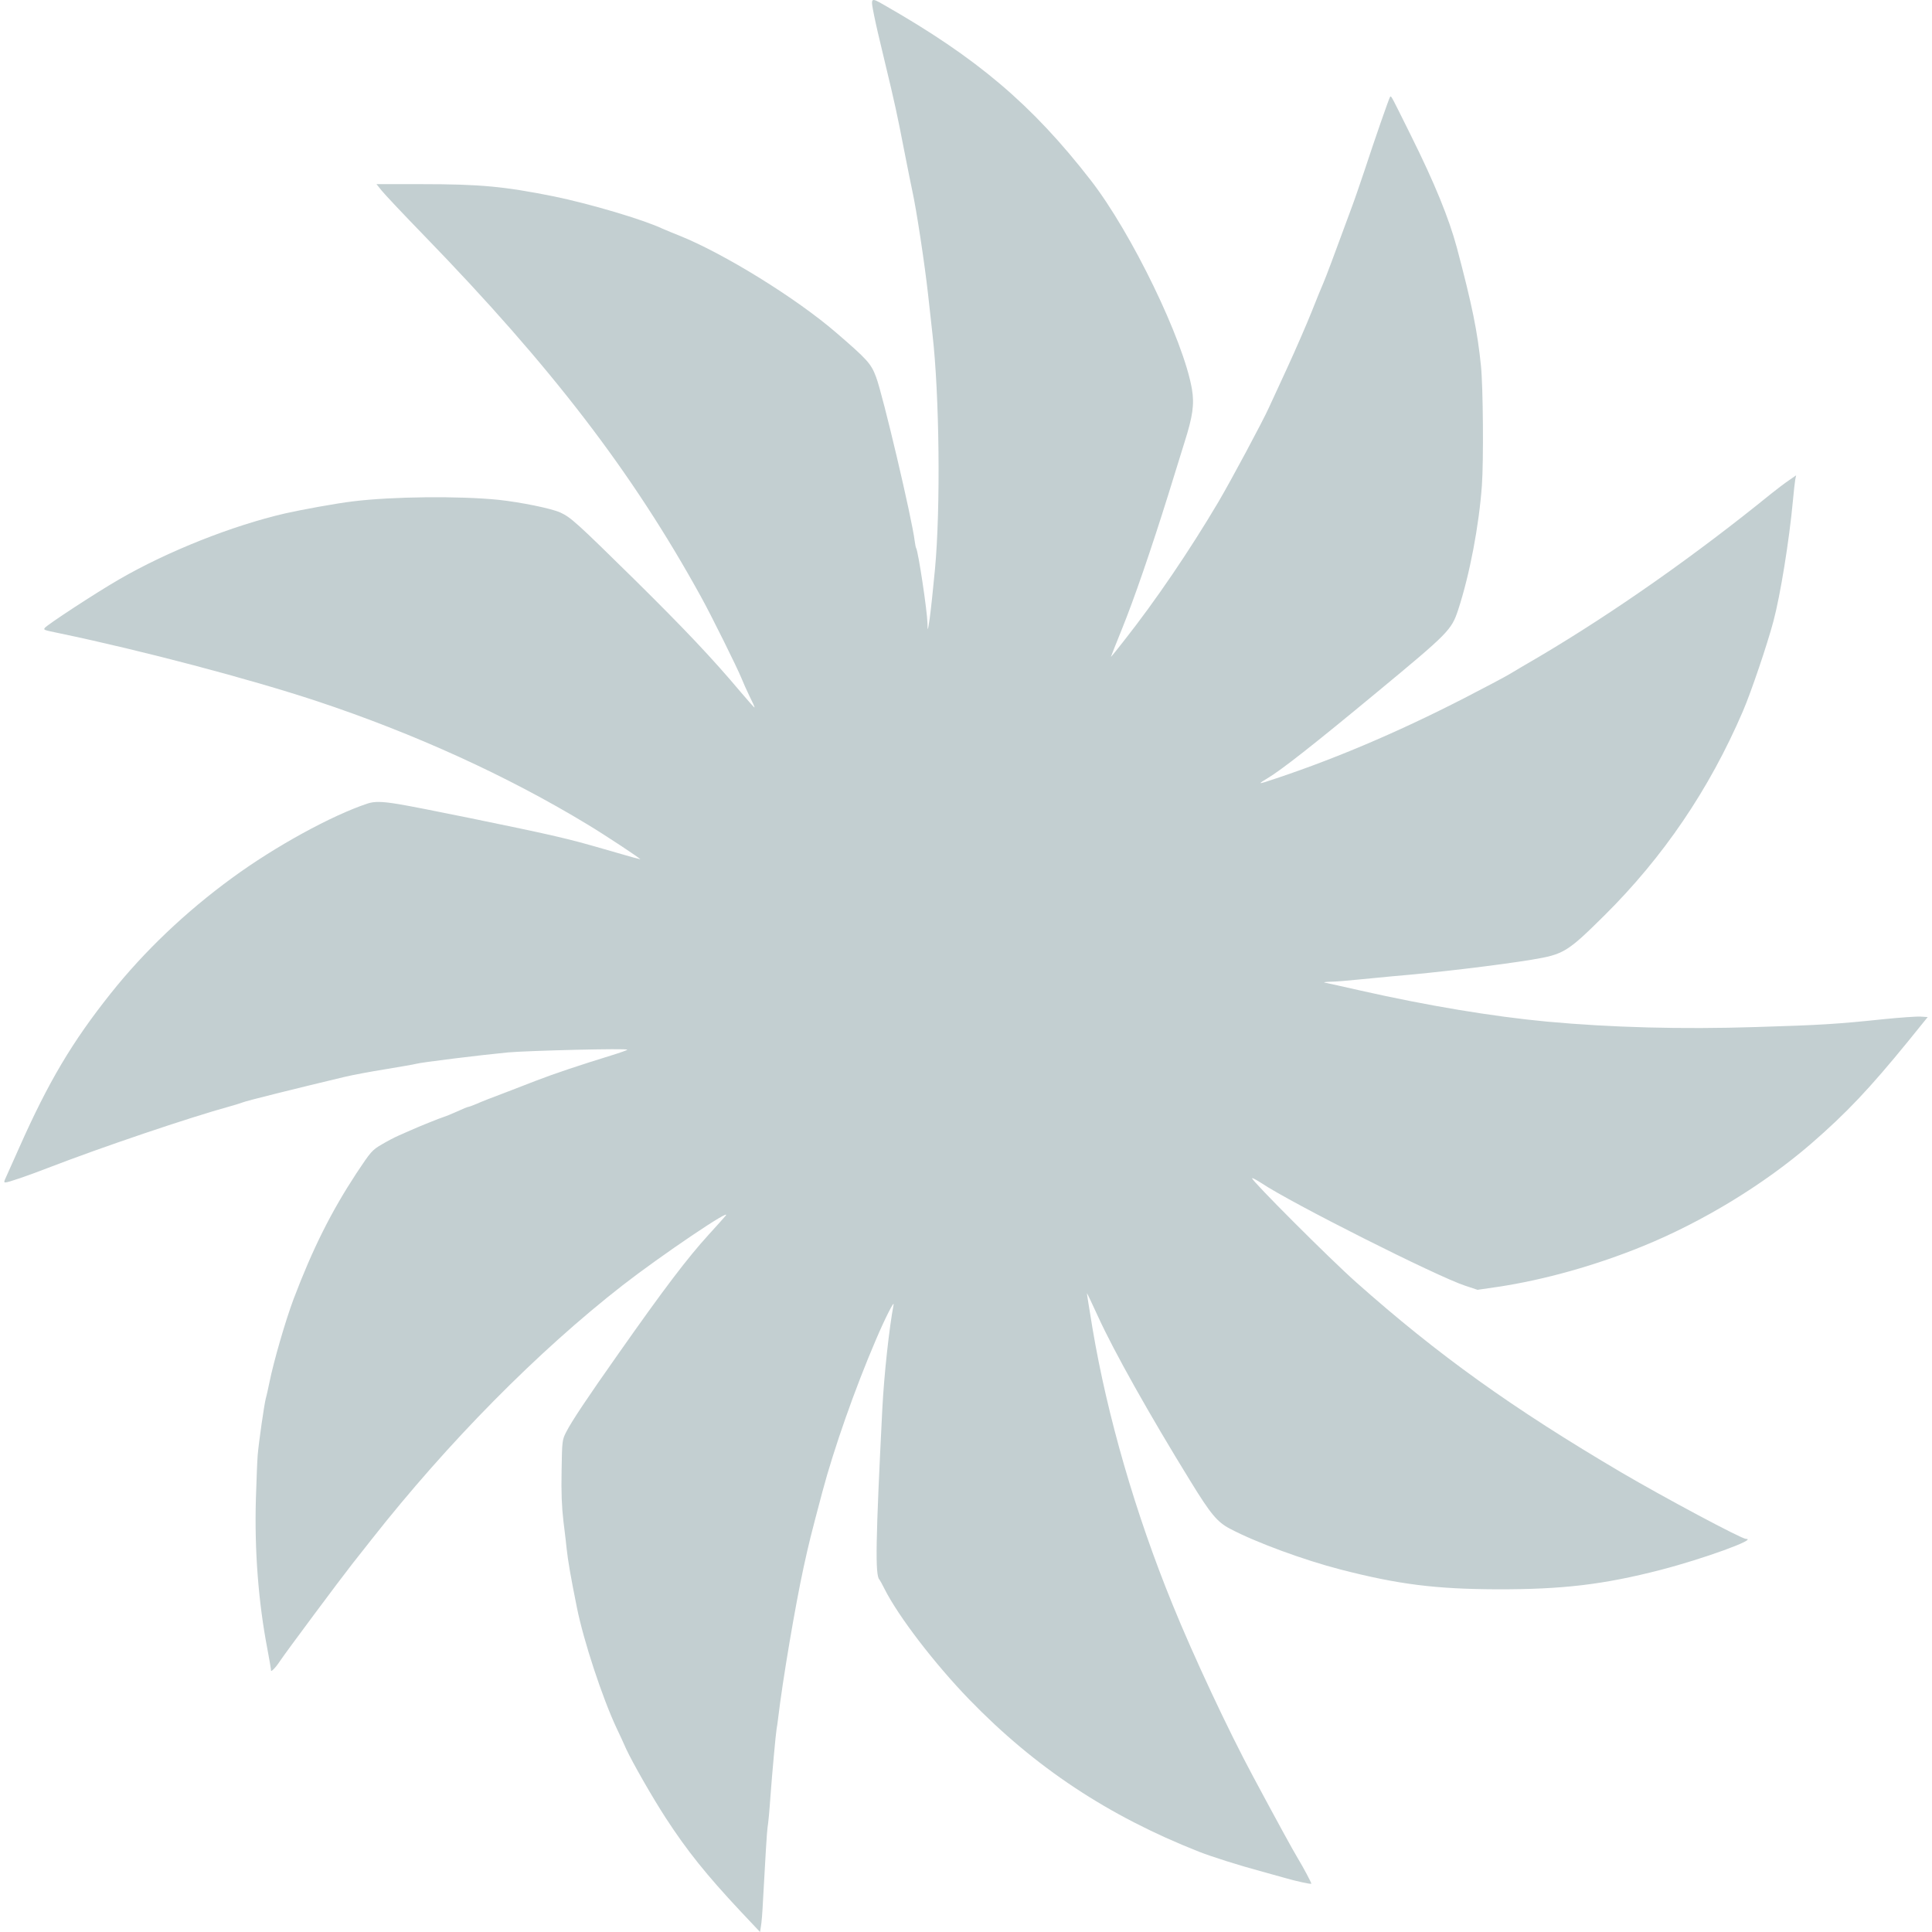 <?xml version="1.0" encoding="UTF-8"?>
<svg xmlns="http://www.w3.org/2000/svg" width="450" height="450" viewBox="0 0 450 450" fill="none">
  <path fill-rule="evenodd" clip-rule="evenodd" d="M254.075 42.011C240.379 24.352 227.555 13.483 205.822 1.1C202.749 -0.659 202.749 -0.625 203.587 3.562C204.147 6.27 204.461 7.607 206.171 14.749C208.373 23.859 209.038 26.955 210.574 34.906C211.448 39.373 212.323 43.7 212.497 44.475C213.441 48.73 215.362 61.324 216.165 68.571C216.445 71.174 216.9 75.289 217.177 77.716C218.821 91.928 219.101 118.381 217.772 132.592C217.352 137.131 216.794 142.267 216.549 144.026C216.094 147.088 216.06 147.122 216.025 145.186C215.956 142.196 213.893 128.549 213.404 127.703C213.301 127.562 213.161 126.825 213.055 126.05C212.461 120.949 205.614 91.894 204.041 87.776C202.889 84.683 201.98 83.696 194.747 77.47C185.419 69.415 168.544 59.002 158.166 54.851C156.986 54.392 155.702 53.851 154.901 53.512C154.66 53.408 154.46 53.325 154.322 53.269C149.779 51.123 137.238 47.428 128.993 45.74C117.392 43.419 111.872 42.891 98.141 42.891H87.693L88.847 44.334C89.476 45.143 93.913 49.855 98.733 54.816C128.538 85.526 147.3 110.01 163.232 138.925C165.677 143.323 171.757 155.635 172.666 157.885C173.05 158.872 173.924 160.806 174.587 162.178C175.285 163.549 175.811 164.711 175.74 164.78C175.671 164.852 174.238 163.199 172.492 161.157C165.957 153.383 159.424 146.488 147.964 135.161C134.199 121.617 132.941 120.492 130.494 119.367C128.398 118.417 121.269 116.974 116.063 116.412C106.909 115.497 91.257 115.637 82.032 116.799C78.47 117.221 70.328 118.699 66.449 119.577C54.082 122.426 39.059 128.408 27.807 134.916C22.321 138.081 10.826 145.61 10.409 146.279C10.133 146.729 10.163 146.735 13.883 147.51L14.042 147.544C33.048 151.518 58.03 158.097 73.787 163.303C96.463 170.832 118.127 180.682 136.852 192.044C140.94 194.506 149.465 200.133 149.116 200.133C148.976 200.133 146.637 199.502 143.91 198.693L143.572 198.595C135.224 196.187 134.326 195.93 128.224 194.506C120.957 192.853 97.232 187.999 92.83 187.296C89.022 186.662 87.204 186.627 85.632 187.153C77.316 189.898 64.074 197.144 54.047 204.497C43.25 212.376 33.539 221.627 25.746 231.443C16.767 242.734 11.281 251.985 4.468 267.324C2.965 270.701 1.533 273.901 1.289 274.429C0.904 275.238 0.904 275.413 1.289 275.413C1.918 275.413 6.424 273.866 11.246 272.001C23.719 267.183 43.985 260.323 53.699 257.649C54.851 257.333 56.178 256.911 56.632 256.734C57.332 256.418 69.351 253.428 80.426 250.791C82.069 250.404 86.295 249.594 89.859 249.032C93.422 248.433 96.569 247.905 96.847 247.799C98.001 247.448 112.081 245.724 118.335 245.127C123.192 244.705 146.111 244.14 146.111 244.493C146.111 244.599 144.436 245.196 142.372 245.83C135.28 248.011 129.167 250.051 124.974 251.669C123.169 252.385 120.511 253.402 118.385 254.216L118.368 254.222L118.204 254.283L117.98 254.369L117.793 254.441L117.78 254.445L117.676 254.486C117.674 254.486 117.674 254.486 117.672 254.486C117.67 254.488 117.67 254.488 117.668 254.488L117.633 254.501L117.33 254.618C117.131 254.694 116.942 254.767 116.763 254.834C114.562 255.644 111.977 256.665 111.068 257.087C110.125 257.474 109.216 257.824 109.042 257.824C108.902 257.824 107.749 258.283 106.56 258.845L106.446 258.895L106.22 258.993L106.149 259.023L105.942 259.112C104.908 259.559 103.894 259.994 103.487 260.111C102.543 260.392 97.301 262.504 95.625 263.278C95.401 263.371 95.085 263.51 94.731 263.666C94.615 263.718 94.492 263.774 94.368 263.828L94.182 263.912C93.747 264.105 93.293 264.306 92.899 264.475C91.992 264.86 90.174 265.81 88.882 266.584C86.646 267.887 86.366 268.237 82.976 273.338C77.107 282.308 72.844 290.821 68.407 302.5C66.486 307.601 63.725 317.17 62.747 322.025C62.467 323.362 62.118 325.015 61.909 325.718C61.524 327.196 60.266 335.99 60.022 338.909C59.917 340.07 59.742 344.644 59.602 349.111C59.253 361.177 60.197 373.277 62.292 384.149C62.712 386.364 63.061 388.439 63.096 388.757C63.096 389.319 63.167 389.319 63.69 388.826C64.039 388.51 64.739 387.63 65.263 386.82C66.626 384.78 79.379 367.65 81.963 364.379C82.424 363.791 83.019 363.038 83.65 362.237C83.861 361.971 84.074 361.701 84.29 361.428L84.292 361.426C85.091 360.411 85.901 359.386 86.54 358.574C104.394 335.884 125.288 314.743 145.065 299.335C153.938 292.44 170.848 281.008 168.996 283.189C168.613 283.645 166.866 285.616 165.085 287.55C160.122 293.002 154.742 300.074 144.016 315.34C136.852 325.506 133.184 330.995 131.926 333.457C130.948 335.356 130.914 335.497 130.808 342.498C130.703 347.562 130.843 350.94 131.228 354.282L131.233 354.317L131.323 355.063C131.36 355.355 131.396 355.649 131.431 355.939C131.679 357.962 131.907 359.853 131.961 360.543C132.312 363.71 132.904 367.122 134.373 374.439C135.945 382.249 140.277 395.368 143.561 402.404C144.259 403.847 145.274 406.062 145.831 407.33C147.335 410.567 152.017 418.762 155.091 423.476C160.053 431.109 164.525 436.669 172.421 445.111L177.032 450L177.243 448.628C177.383 447.888 177.592 445.357 177.698 443.036C178.255 432.727 178.641 426.431 178.781 425.622C178.955 424.601 179.199 422.07 179.479 418.059C179.828 413.275 180.702 403.672 180.877 402.757C180.982 402.263 181.12 401.173 181.226 400.329C182.274 391.465 185.208 374.086 187.2 364.941C188.424 359.383 188.704 358.187 191.534 347.528C194.224 337.433 199.115 323.466 204.041 311.999C206.102 307.145 208.373 302.677 208.129 303.908C207.115 309.254 205.928 320.054 205.508 328.18C203.972 358.574 203.796 367.016 204.845 367.931C204.95 368.037 205.474 368.987 205.997 370.041C209.247 376.514 217.703 387.526 225.773 395.862C241.111 411.692 258.092 422.948 279.23 431.286C282.271 432.482 288.595 434.486 294.08 435.963C295.827 436.457 298.097 437.091 299.146 437.372C301.662 438.11 305.436 438.953 305.436 438.743C305.436 438.462 303.583 434.979 302.325 432.904C301.102 430.864 297.817 424.882 291.879 413.803C286.044 402.932 277.972 385.695 273.115 373.736C264.45 352.489 257.917 329.904 254.458 309.36C253.724 304.892 253.132 301.234 253.166 301.199C253.201 301.165 254.389 303.661 255.822 306.792C259.49 314.812 267.735 329.517 277.274 344.994C281.957 352.629 283.529 354.529 286.497 356.076C292.543 359.278 303.792 363.392 312.248 365.573C325.77 369.056 334.364 370.112 348.586 370.181C363.923 370.218 373.497 369.091 386.842 365.645C396.765 363.077 409.554 358.434 406.653 358.434C405.641 358.434 387.648 348.83 377.759 343.026C352.254 328.005 334.924 315.586 315.916 298.701C309.838 293.32 291.285 274.745 291.634 274.429C291.703 274.323 292.646 274.816 293.729 275.519C300.579 280.127 334.644 297.294 341.282 299.475L344.147 300.425L348.969 299.722C359.695 298.104 371.75 294.726 382.825 290.19C396.662 284.526 410.812 275.906 421.782 266.444C430.098 259.233 435.478 253.534 444.563 242.382L449 236.895L447.393 236.789C446.484 236.72 442.605 237.001 438.728 237.388C427.722 238.548 423.949 238.76 409.029 239.216C391.665 239.779 375.173 239.322 360.29 237.951C347.571 236.754 332.408 234.221 316.965 230.738C313.064 229.84 309.476 229.068 308.686 228.897L308.58 228.875C308.089 228.804 308.684 228.698 309.838 228.663C311.025 228.663 314.24 228.382 317 228.101C319.761 227.819 323.043 227.503 324.301 227.397C334.504 226.551 349.109 224.795 356.796 223.527C364.203 222.296 365.041 221.803 373.671 213.255C387.402 199.642 398.128 183.882 405.955 165.661C407.877 161.193 411.616 150.147 413.048 144.764C414.689 138.644 416.75 125.804 417.59 116.765C417.799 114.547 418.043 112.26 418.148 111.698L418.357 110.713L416.682 111.873C415.738 112.507 413.886 113.913 412.522 115.006C394.844 129.358 376.013 142.583 358.543 152.927C355.747 154.545 352.603 156.408 351.554 157.042C350.507 157.676 345.79 160.172 341.073 162.6C324.896 170.901 309.592 177.339 294.533 182.194C293.137 182.616 293.312 182.404 295.162 181.314C298.377 179.414 305.993 173.434 320.599 161.334C337.474 147.369 338.068 146.77 339.641 142.021C342.331 133.789 344.498 122.392 345.161 113.069C345.579 107.336 345.441 90.135 344.95 85.28C344.147 77.26 342.889 71.068 339.326 57.665C337.508 50.911 334.189 42.716 328.635 31.563C328.256 30.802 327.909 30.101 327.59 29.458C324.506 23.247 324.096 22.421 323.888 22.47C323.849 22.479 323.819 22.518 323.778 22.559C323.569 22.769 320.179 32.513 317.697 40.077C316.754 42.891 315.427 46.759 314.693 48.696C310.816 59.249 308.789 64.666 308.229 65.932C307.88 66.707 306.657 69.696 305.504 72.615C304.352 75.501 301.802 81.375 299.844 85.632L299.086 87.281C297.415 90.92 295.911 94.189 295.547 94.953C294.184 98.014 286.637 112.085 283.772 116.94C277.134 128.162 269.133 139.946 261.831 149.197C260.188 151.309 258.826 152.996 258.755 152.996C258.721 152.996 259.873 150.112 261.305 146.56C264.172 139.487 268.12 127.984 272.068 115.356C273.466 110.819 275.178 105.296 275.876 103.079C277.832 96.924 278.217 94.18 277.623 90.626C275.667 79.229 263.578 54.254 254.075 42.011Z" fill="#C3CFD1"></path>
</svg>
